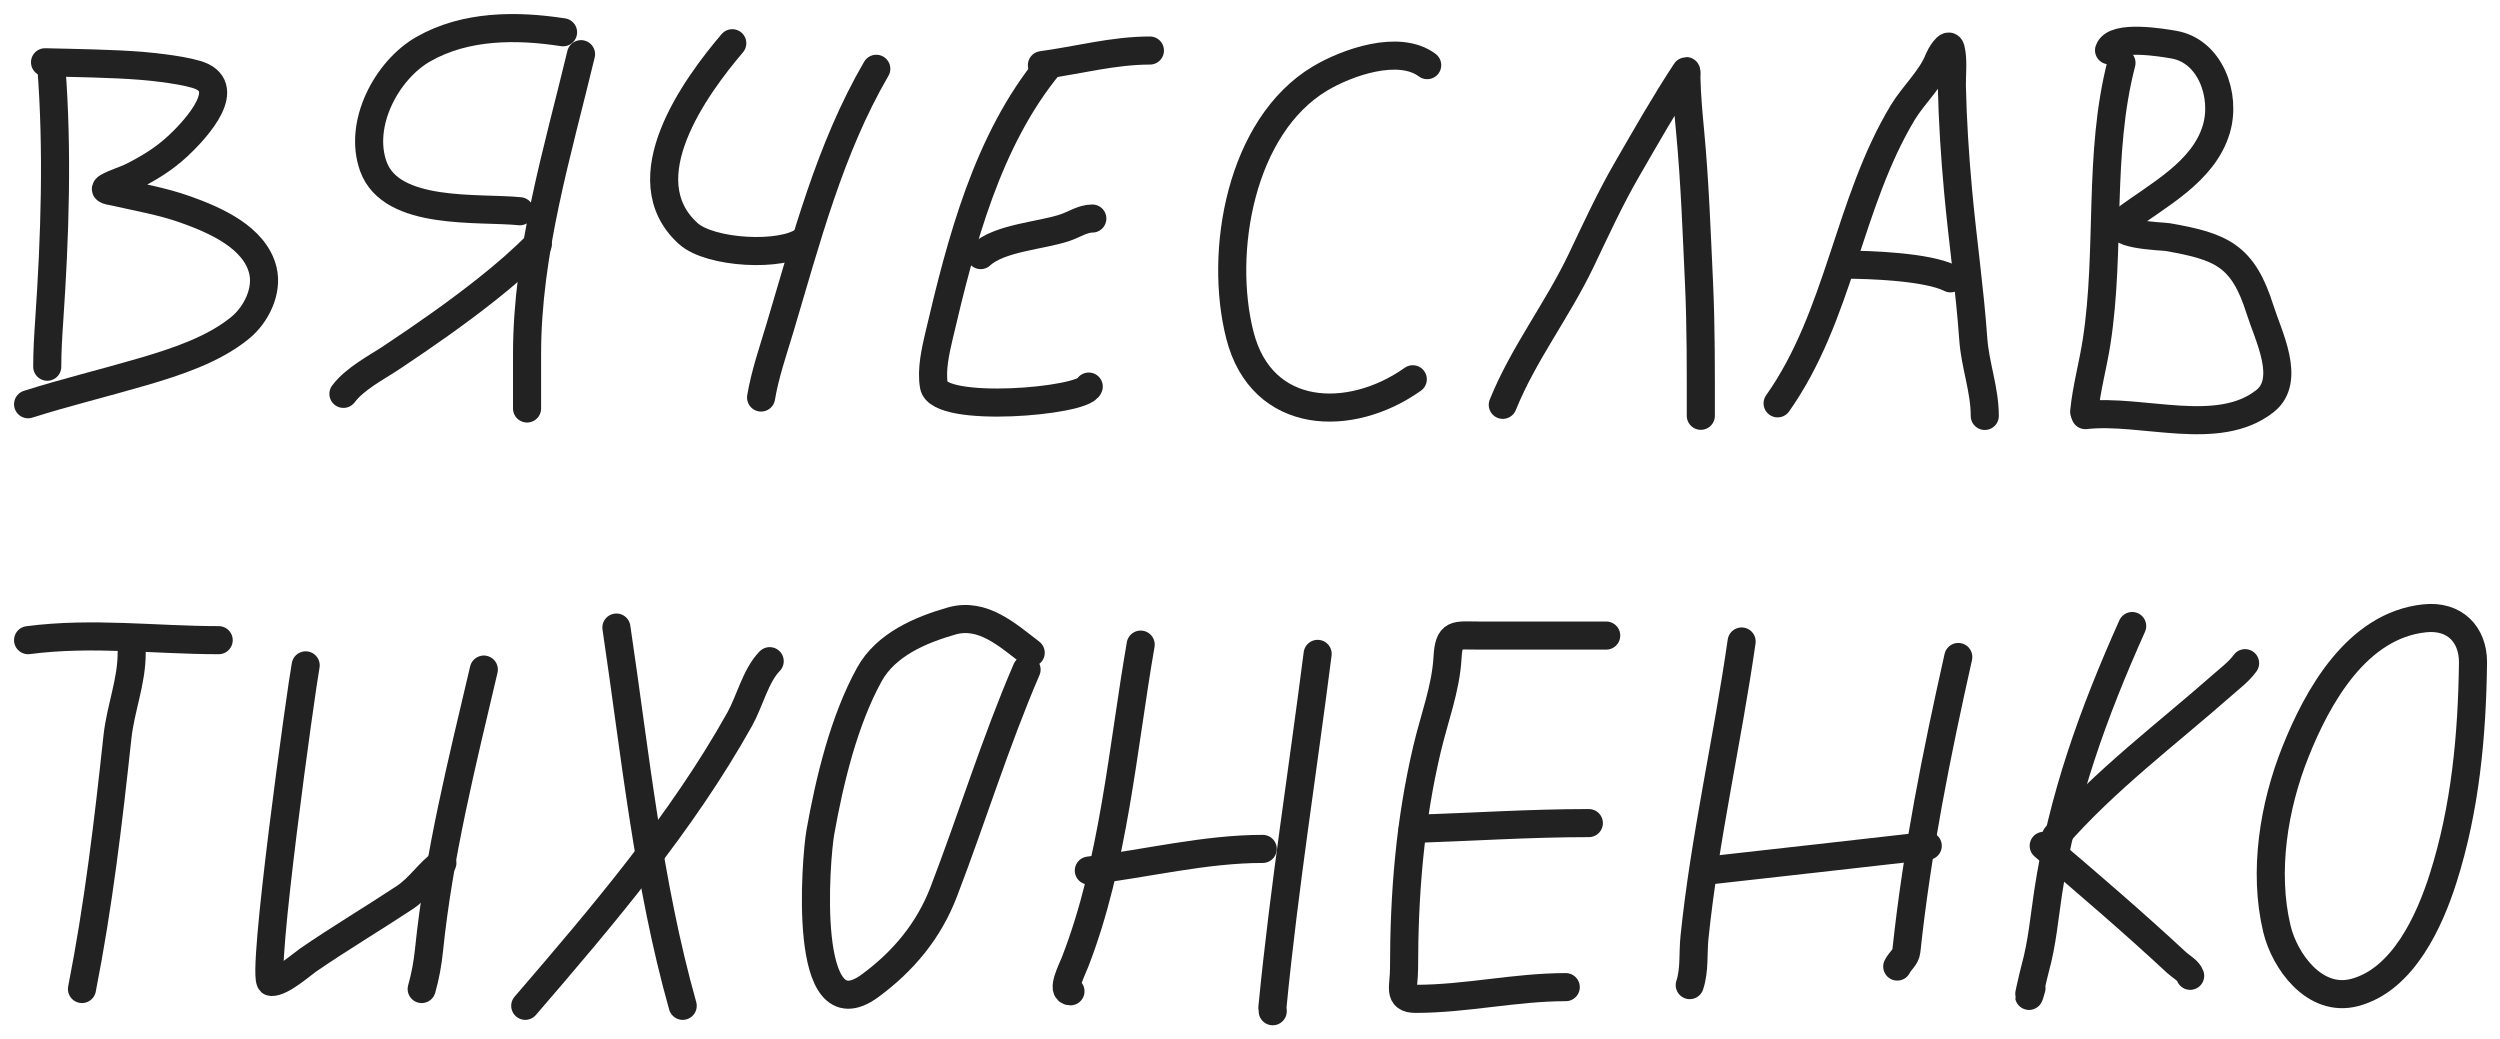 <?xml version="1.0" encoding="UTF-8"?> <svg xmlns="http://www.w3.org/2000/svg" width="89" height="37" viewBox="0 0 89 37" fill="none"> <path d="M1.828 2.385C2.058 5.369 1.956 8.431 1.752 11.416C1.714 11.966 1.682 12.504 1.682 13.055" stroke="#222222" stroke-linecap="round"></path> <path d="M1.603 2.217C2.615 2.242 4.038 2.261 5.062 2.346C5.438 2.377 6.748 2.511 7.194 2.726C8.31 3.266 6.74 4.822 6.323 5.208C5.836 5.659 5.323 5.971 4.739 6.27C4.443 6.421 4.113 6.503 3.823 6.667C3.798 6.681 3.753 6.724 3.776 6.742C3.839 6.792 3.929 6.794 4.008 6.812C4.886 7.014 5.762 7.158 6.616 7.463C7.633 7.827 9.073 8.441 9.359 9.629C9.536 10.365 9.117 11.202 8.561 11.661C7.601 12.453 6.259 12.887 5.087 13.232C3.725 13.632 2.353 13.962 1 14.391" stroke="#222222" stroke-linecap="round"></path> <path d="M12.226 14.022C12.641 13.472 13.395 13.091 13.949 12.722C15.116 11.944 16.253 11.153 17.353 10.28C17.992 9.772 18.58 9.266 19.147 8.691" stroke="#222222" stroke-linecap="round"></path> <path d="M20.685 1.929C19.844 5.434 18.763 8.97 18.763 12.606C18.763 13.252 18.763 13.897 18.763 14.542" stroke="#222222" stroke-linecap="round"></path> <path d="M20.045 1.149C18.392 0.893 16.56 0.892 15.06 1.756C13.767 2.499 12.741 4.412 13.294 5.931C13.937 7.697 17.038 7.371 18.507 7.52" stroke="#222222" stroke-linecap="round"></path> <path d="M26.069 1.539C24.747 3.091 22.358 6.378 24.502 8.315C25.285 9.022 27.847 9.158 28.632 8.561" stroke="#222222" stroke-linecap="round"></path> <path d="M31.196 2.449C29.537 5.294 28.704 8.539 27.764 11.682C27.525 12.481 27.229 13.334 27.095 14.152" stroke="#222222" stroke-linecap="round"></path> <path d="M37.349 2.319C35.145 4.996 34.215 8.606 33.432 11.942C33.306 12.482 33.148 13.166 33.247 13.733C33.423 14.734 38.585 14.291 38.759 13.762" stroke="#222222" stroke-linecap="round"></path> <path d="M34.913 9.081C35.583 8.458 37.086 8.392 37.932 8.098C38.245 7.99 38.55 7.78 38.887 7.78" stroke="#222222" stroke-linecap="round"></path> <path d="M37.092 2.319C38.373 2.146 39.627 1.799 40.937 1.799" stroke="#222222" stroke-linecap="round"></path> <path d="M50.808 2.319C49.799 1.563 47.94 2.228 46.991 2.796C44.167 4.485 43.378 8.962 44.142 11.941C44.922 14.983 48.075 15.078 50.295 13.502" stroke="#222222" stroke-linecap="round"></path> <path d="M53.499 14.412C54.232 12.595 55.448 11.036 56.29 9.269C56.817 8.164 57.316 7.076 57.928 6.018C58.611 4.838 59.269 3.677 60.015 2.543C60.058 2.476 60.034 2.701 60.036 2.781C60.051 3.427 60.111 4.068 60.171 4.71C60.339 6.5 60.401 8.283 60.485 10.078C60.558 11.653 60.549 13.226 60.549 14.802" stroke="#222222" stroke-linecap="round"></path> <path d="M63.283 14.359C65.49 11.236 65.794 7.23 67.741 4.001C68.116 3.379 68.775 2.78 69.027 2.097C69.049 2.039 69.37 1.442 69.445 1.74C69.545 2.134 69.478 2.672 69.486 3.062C69.513 4.305 69.594 5.548 69.707 6.786C69.868 8.554 70.123 10.292 70.248 12.064C70.314 13 70.658 13.871 70.658 14.807" stroke="#222222" stroke-linecap="round"></path> <path d="M65.643 9.421C66.562 9.421 68.62 9.494 69.438 9.909" stroke="#222222" stroke-linecap="round"></path> <path d="M75.525 2.239C74.679 5.498 75.149 8.871 74.64 12.164C74.51 13.004 74.28 13.814 74.197 14.658" stroke="#222222" stroke-linecap="round"></path> <path d="M75.082 1.79C75.269 1.223 77.003 1.522 77.393 1.59C78.686 1.816 79.259 3.398 78.901 4.599C78.446 6.123 76.827 6.939 75.656 7.816C74.928 8.362 76.987 8.409 77.164 8.44C79.09 8.775 79.852 9.097 80.458 11.025C80.747 11.946 81.577 13.53 80.638 14.275C78.965 15.602 76.272 14.549 74.238 14.778" stroke="#222222" stroke-linecap="round"></path> <path d="M2.918 35.209C3.504 32.235 3.856 29.255 4.18 26.248C4.292 25.206 4.688 24.283 4.688 23.239" stroke="#222222" stroke-linecap="round"></path> <path d="M1 22.79C3.282 22.491 5.539 22.79 7.785 22.79" stroke="#222222" stroke-linecap="round"></path> <path d="M10.882 23.687C10.743 24.394 9.27 34.937 9.653 34.959C10.018 34.98 10.741 34.334 10.956 34.186C12.084 33.41 13.256 32.713 14.398 31.959C14.948 31.595 15.275 31.041 15.749 30.72" stroke="#222222" stroke-linecap="round"></path> <path d="M17.224 23.837C16.45 27.137 15.62 30.432 15.274 33.812C15.224 34.299 15.143 34.744 15.012 35.209" stroke="#222222" stroke-linecap="round"></path> <path d="M21.944 22.341C22.617 26.86 23.068 31.418 24.304 35.807" stroke="#222222" stroke-linecap="round"></path> <path d="M18.699 35.807C21.442 32.62 24.267 29.306 26.336 25.599C26.686 24.973 26.905 24.041 27.401 23.538" stroke="#222222" stroke-linecap="round"></path> <path d="M36.546 23.837C35.427 26.438 34.608 29.115 33.596 31.751C33.062 33.14 32.159 34.221 30.974 35.093C28.528 36.891 29.043 30.536 29.204 29.631C29.531 27.794 30.044 25.651 30.949 24.012C31.538 22.946 32.765 22.427 33.874 22.108C34.985 21.789 35.866 22.609 36.693 23.238" stroke="#222222" stroke-linecap="round"></path> <path d="M40.608 22.948C39.964 26.662 39.65 30.703 38.272 34.249C38.169 34.515 37.766 35.29 38.109 35.29" stroke="#222222" stroke-linecap="round"></path> <path d="M38.762 30.992C40.808 30.746 42.89 30.221 44.953 30.221" stroke="#222222" stroke-linecap="round"></path> <path d="M46.908 23.278C46.379 27.43 45.719 31.583 45.309 35.749C45.28 36.04 45.309 35.71 45.309 36" stroke="#222222" stroke-linecap="round"></path> <path d="M62.002 22.837C61.499 26.352 60.688 29.837 60.324 33.368C60.265 33.94 60.334 34.527 60.155 35.07" stroke="#222222" stroke-linecap="round"></path> <path d="M60.807 30.992C63.415 30.704 66.026 30.404 68.628 30.111" stroke="#222222" stroke-linecap="round"></path> <path d="M69.715 23.389C68.936 26.865 68.245 30.303 67.868 33.845C67.842 34.086 67.644 34.201 67.542 34.409" stroke="#222222" stroke-linecap="round"></path> <path d="M75.906 22.287C74.524 25.374 73.42 28.412 72.913 31.776C72.775 32.687 72.7 33.581 72.454 34.47C72.401 34.661 72.082 36.028 72.321 35.18" stroke="#222222" stroke-linecap="round"></path> <path d="M72.756 30.111C74.351 31.47 75.959 32.847 77.493 34.274C77.652 34.421 77.906 34.546 77.97 34.739" stroke="#222222" stroke-linecap="round"></path> <path d="M73.19 29.78C74.936 27.78 77.13 26.133 79.117 24.387C79.424 24.116 79.694 23.922 79.925 23.609" stroke="#222222" stroke-linecap="round"></path> <path d="M55.741 35.142C53.94 35.142 52.194 35.559 50.395 35.559C49.758 35.559 49.984 35.128 49.984 34.493C49.984 31.827 50.192 29.24 50.807 26.642C51.059 25.575 51.47 24.512 51.532 23.414C51.583 22.511 51.812 22.626 52.646 22.626C54.157 22.626 55.669 22.626 57.181 22.626" stroke="#222222" stroke-linecap="round"></path> <path d="M50.292 29.51C52.388 29.441 54.465 29.302 56.563 29.302" stroke="#222222" stroke-linecap="round"></path> <path d="M86.975 31.267C87.769 28.77 88.007 26.172 88.039 23.576C88.039 22.58 87.383 21.904 86.328 22.011C83.893 22.259 82.491 24.828 81.716 26.772C80.947 28.698 80.57 31.028 81.057 33.064C81.332 34.214 82.396 35.704 83.82 35.334C85.56 34.881 86.502 32.757 86.975 31.267Z" stroke="#222222" stroke-linecap="round"></path> </svg> 